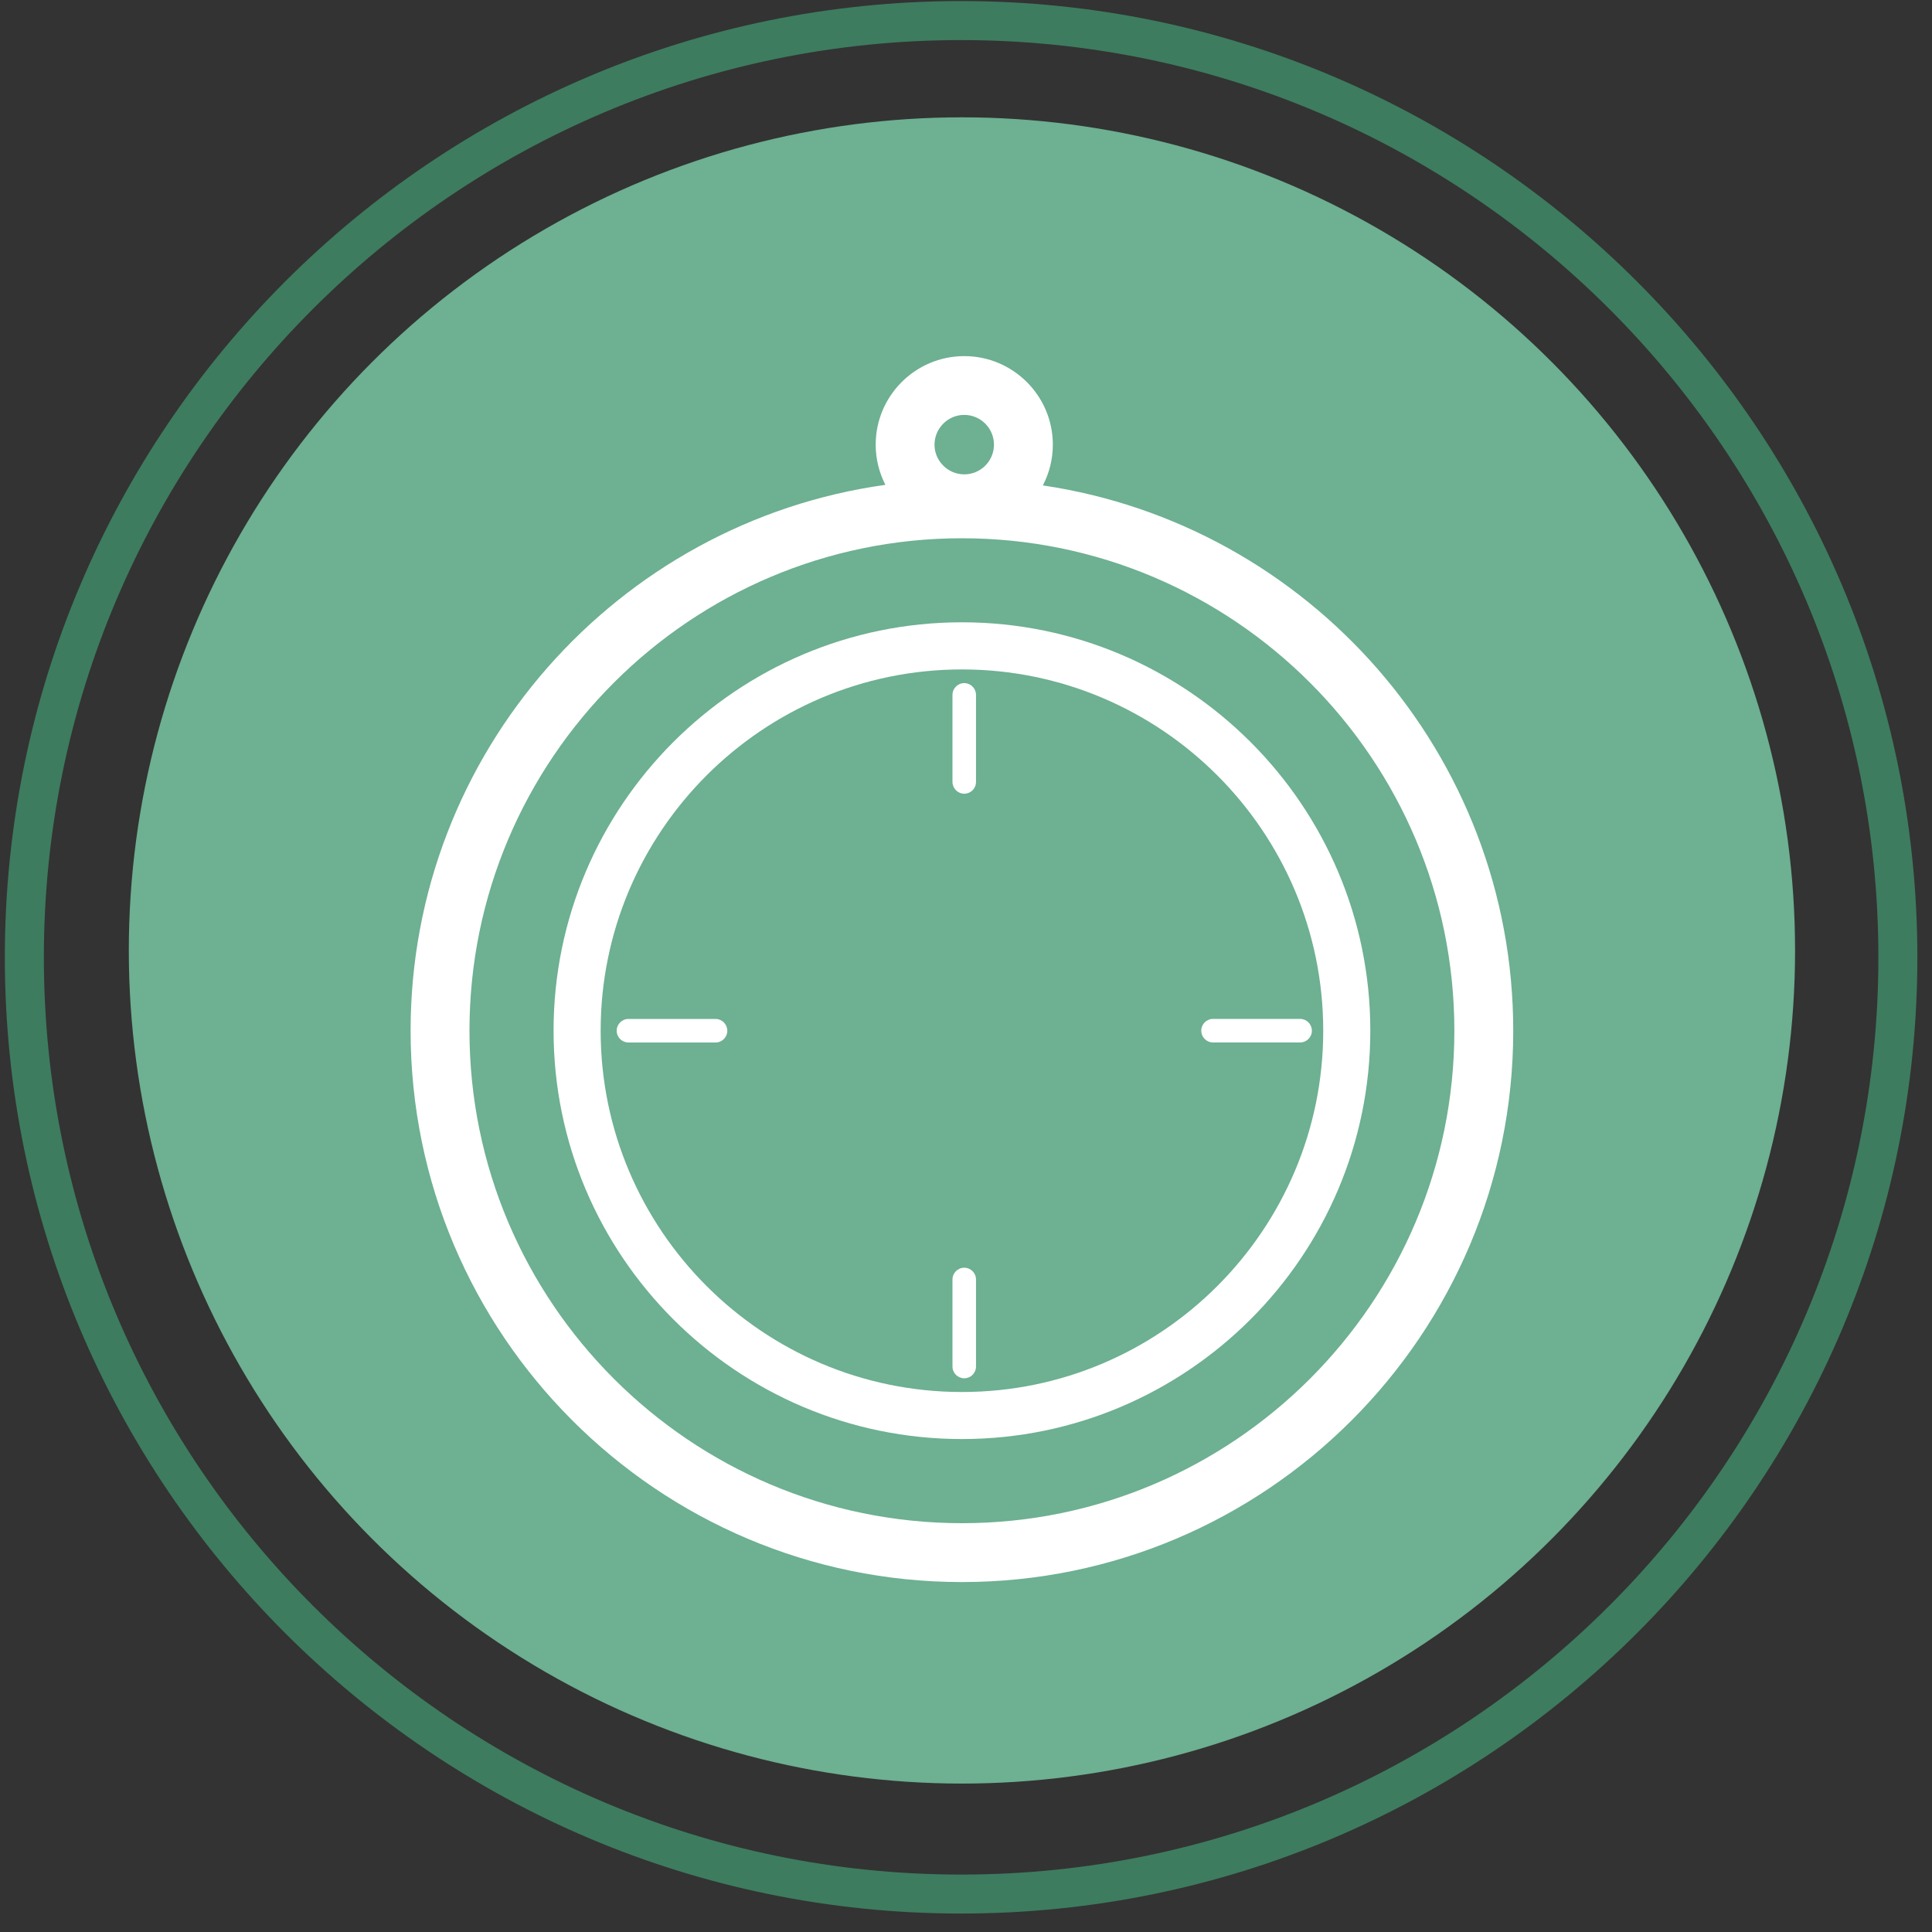 <?xml version="1.0" encoding="utf-8"?>
<!-- Generator: Adobe Illustrator 24.3.0, SVG Export Plug-In . SVG Version: 6.00 Build 0)  -->
<svg version="1.1" id="Capa_1" xmlns="http://www.w3.org/2000/svg" xmlns:xlink="http://www.w3.org/1999/xlink" x="0px" y="0px"
	 viewBox="0 0 400 400" style="enable-background:new 0 0 400 400;" xml:space="preserve">
<rect x="0" y="0" width="400" height="400" fill="#333333" stroke="none"/>
<style type="text/css">
	.st0{fill:#6DB092;}
	.st1{fill:#FFFFFF;}
	.st2{fill:#3D7C5F;}
</style>
<circle class="st0" cx="199.16" cy="196.78" r="172.49"/>
<g id="XMLID_11819_">
	<path id="XMLID_11832_" class="st1" d="M199.16,327.55c62.94,0,114.14-51.21,114.14-114.15c0-57.25-42.37-104.77-97.39-112.9
		c1.32-2.53,2.07-5.39,2.07-8.43c0-10.12-8.23-18.34-18.34-18.34c-10.12,0-18.34,8.23-18.34,18.34c0,2.99,0.74,5.82,2.01,8.31
		c-55.47,7.74-98.3,55.46-98.3,113.02C85.01,276.34,136.22,327.55,199.16,327.55z M199.64,85.9c3.39,0,6.15,2.77,6.15,6.16
		c0,3.39-2.76,6.15-6.15,6.15c-3.39,0-6.16-2.77-6.16-6.15C193.49,88.67,196.25,85.9,199.64,85.9z M199.16,111.44
		c56.22,0,101.95,45.73,101.95,101.96c0,56.22-45.74,101.96-101.95,101.96c-56.22,0-101.96-45.74-101.96-101.96
		C97.2,157.18,142.94,111.44,199.16,111.44z"/>
	<path id="XMLID_11829_" class="st1" d="M199.16,297.94c46.62,0,84.55-37.92,84.55-84.55c0-46.62-37.93-84.55-84.55-84.55
		c-46.62,0-84.55,37.93-84.55,84.55C114.61,260.02,152.54,297.94,199.16,297.94z M273.96,213.4c0,41.24-33.55,74.8-74.8,74.8
		c-41.24,0-74.8-33.56-74.8-74.8c0-41.24,33.56-74.8,74.8-74.8C240.4,138.6,273.96,172.15,273.96,213.4z"/>
	<path id="XMLID_11823_" class="st1" d="M127.68,213.4c0,1.35,1.09,2.44,2.44,2.44h18.02c1.35,0,2.44-1.09,2.44-2.44
		c0-1.34-1.09-2.44-2.44-2.44h-18.02C128.77,210.96,127.68,212.05,127.68,213.4z"/>
	<path id="XMLID_11822_" class="st1" d="M251.15,215.83h18.02c1.35,0,2.44-1.09,2.44-2.44c0-1.34-1.09-2.44-2.44-2.44h-18.02
		c-1.35,0-2.44,1.09-2.44,2.44C248.72,214.75,249.81,215.83,251.15,215.83z"/>
	<path id="XMLID_11821_" class="st1" d="M199.64,164.33c1.35,0,2.43-1.09,2.43-2.44v-18.02c0-1.34-1.09-2.44-2.43-2.44
		c-1.35,0-2.44,1.09-2.44,2.44v18.02C197.21,163.23,198.29,164.33,199.64,164.33z"/>
	<path id="XMLID_11820_" class="st1" d="M199.64,262.47c-1.35,0-2.44,1.09-2.44,2.44v18.01c0,1.35,1.09,2.44,2.44,2.44
		c1.35,0,2.43-1.09,2.43-2.44v-18.01C202.08,263.56,200.99,262.47,199.64,262.47z"/>
</g>
<path class="st2" d="M198.98,396.18C89.81,396.18,1,307.37,1,198.2S89.81,0.22,198.98,0.22S396.97,89.03,396.97,198.2
	S308.15,396.18,198.98,396.18z M198.98,8.3C94.27,8.3,9.08,93.49,9.08,198.2s85.19,189.91,189.91,189.91s189.91-85.19,189.91-189.91
	S303.7,8.3,198.98,8.3z"/>
</svg>
